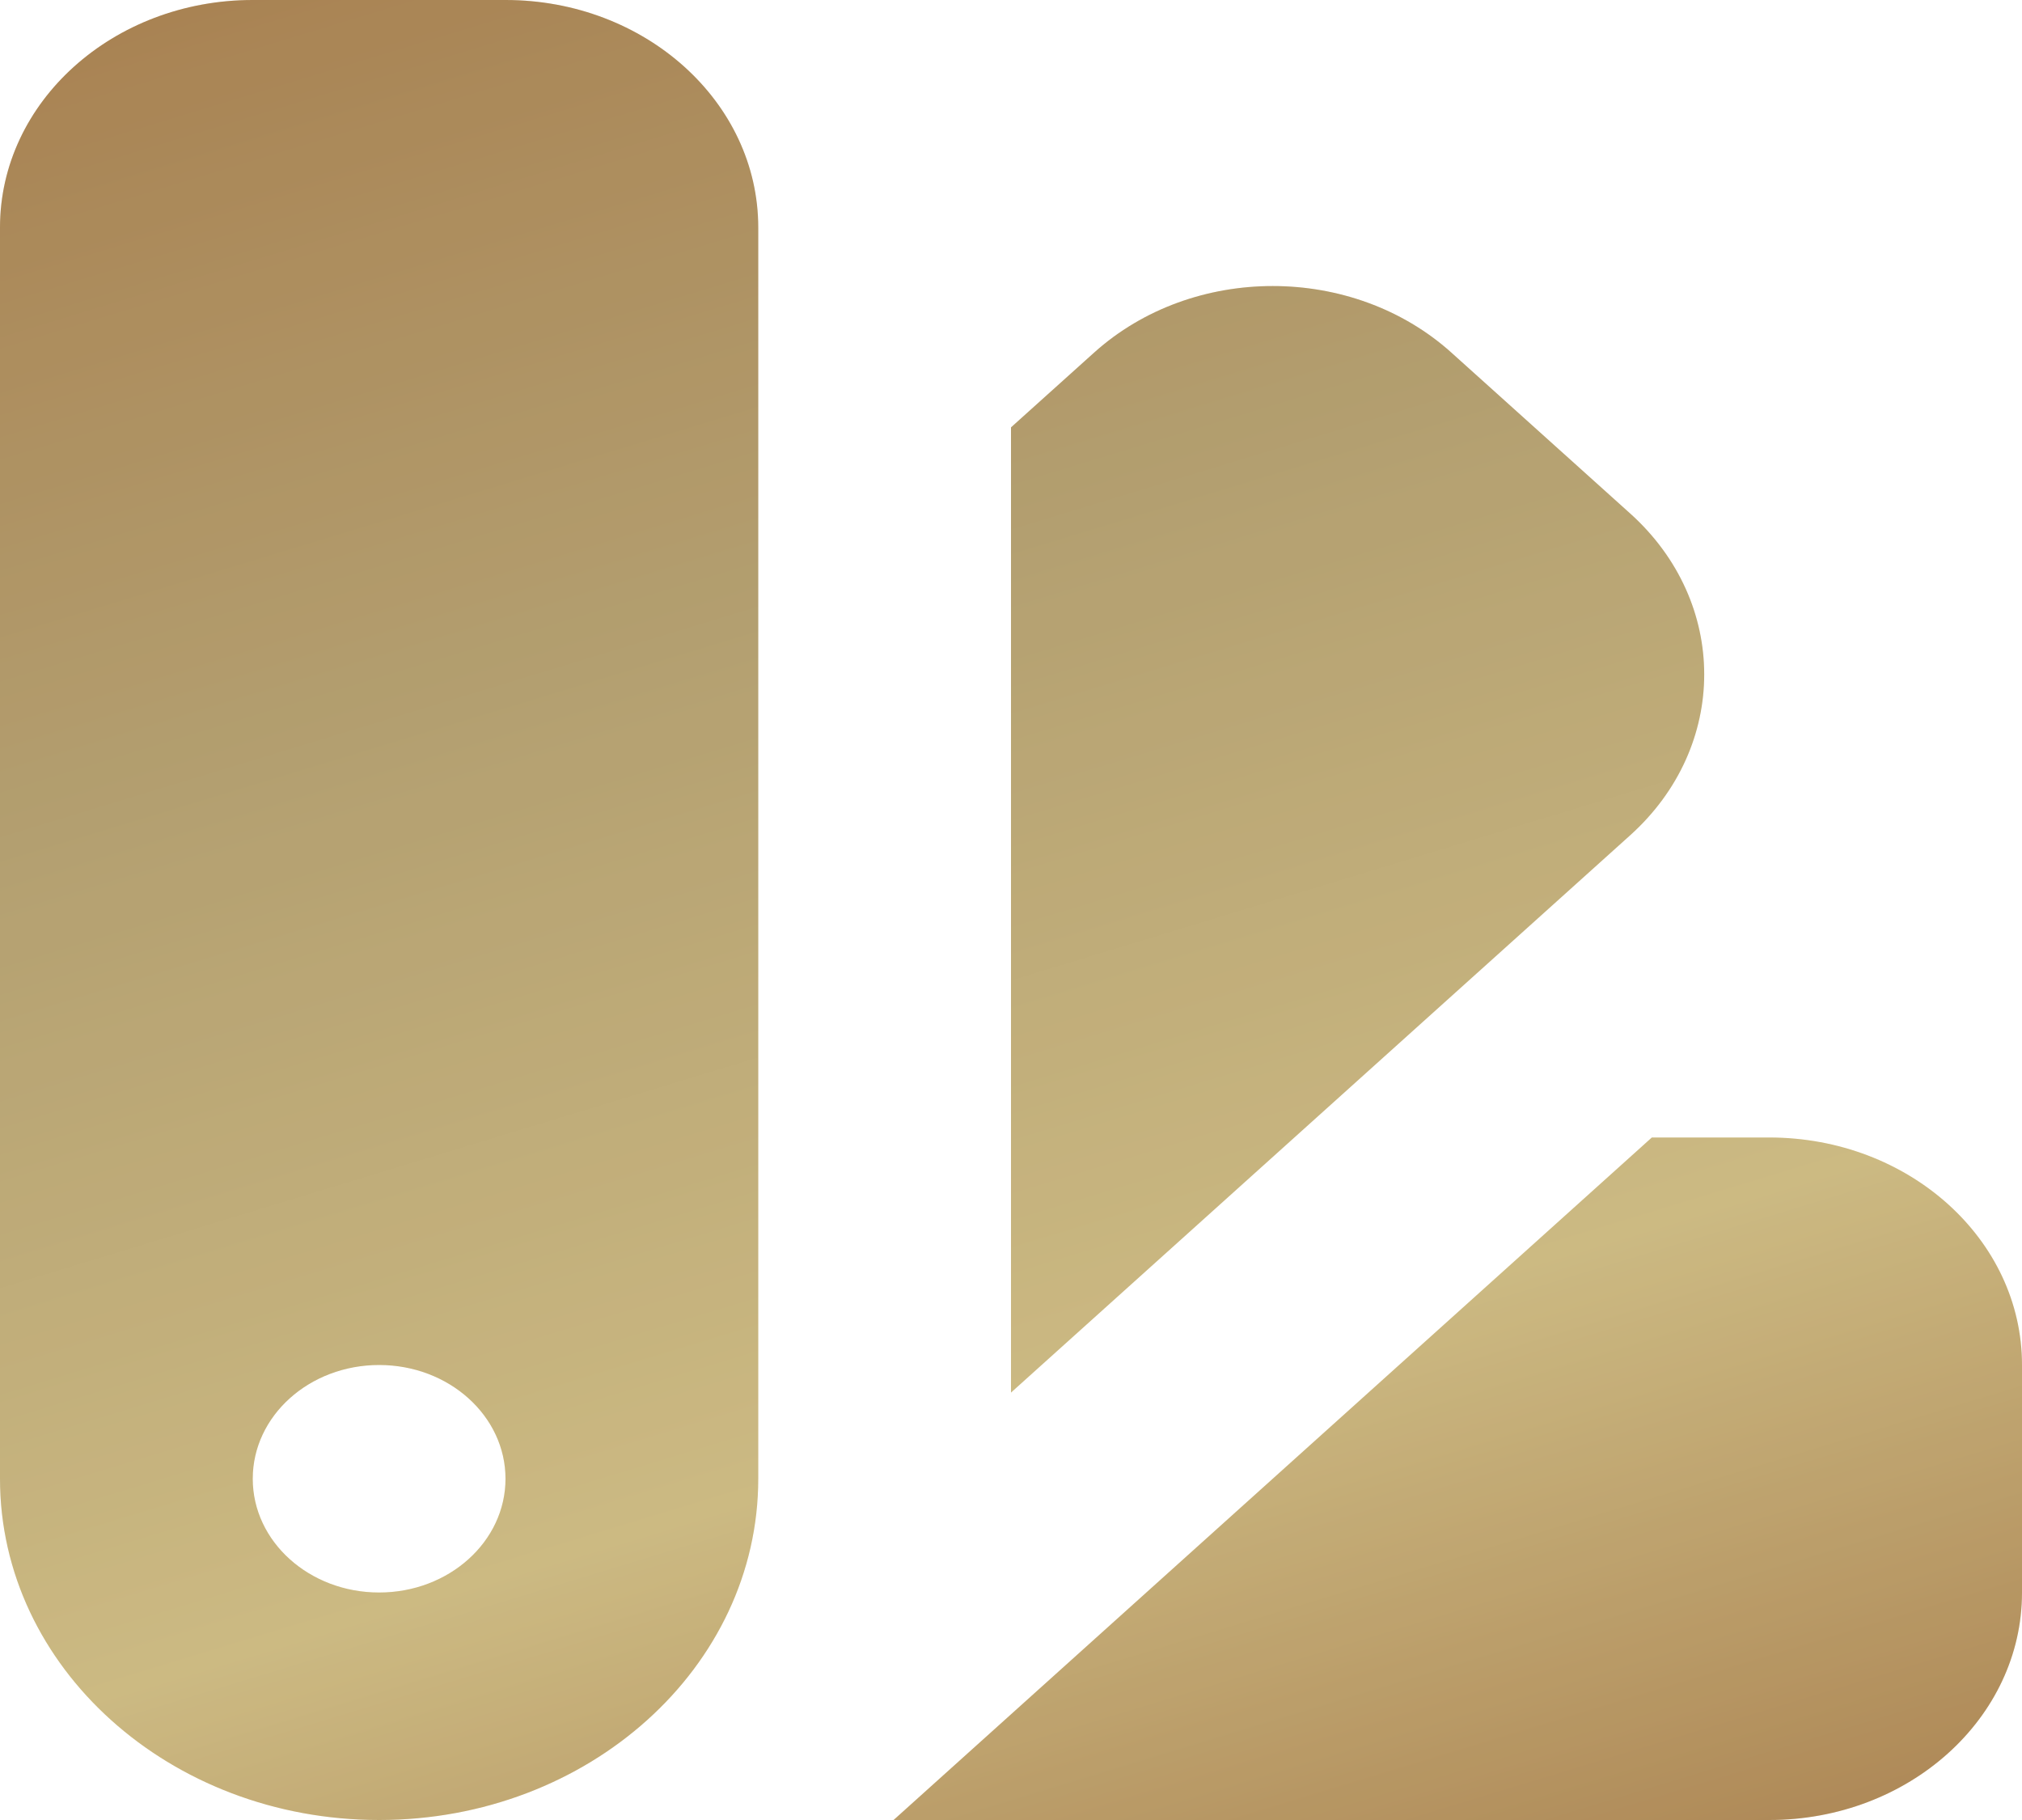 <svg width="30" height="27" viewBox="0 0 30 27" fill="none" xmlns="http://www.w3.org/2000/svg">
<path fill-rule="evenodd" clip-rule="evenodd" d="M3.75 0C1.679 0 0 1.511 0 3.375V21.938C0 24.733 2.518 27 5.625 27C8.732 27 11.25 24.733 11.25 21.938V3.375C11.25 1.511 9.571 0 7.5 0H3.75ZM5.625 23.625C6.661 23.625 7.5 22.869 7.5 21.938C7.5 21.006 6.661 20.25 5.625 20.25C4.589 20.25 3.75 21.006 3.75 21.938C3.75 22.869 4.589 23.625 5.625 23.625ZM15 20.659L24.187 12.391C25.651 11.073 25.651 8.936 24.187 7.618L21.535 5.232C20.07 3.914 17.696 3.914 16.232 5.232L15 6.34V20.659ZM26.25 27H13.258L24.508 16.875H26.25C28.321 16.875 30 18.386 30 20.25V23.625C30 25.489 28.321 27 26.25 27Z" fill="url(#paint0_linear_364_1502)"/>
<path fill-rule="evenodd" clip-rule="evenodd" d="M3.75 0C1.679 0 0 1.511 0 3.375V21.938C0 24.733 2.518 27 5.625 27C8.732 27 11.25 24.733 11.25 21.938V3.375C11.25 1.511 9.571 0 7.5 0H3.75ZM5.625 23.625C6.661 23.625 7.5 22.869 7.5 21.938C7.5 21.006 6.661 20.25 5.625 20.25C4.589 20.25 3.75 21.006 3.75 21.938C3.75 22.869 4.589 23.625 5.625 23.625ZM15 20.659L24.187 12.391C25.651 11.073 25.651 8.936 24.187 7.618L21.535 5.232C20.07 3.914 17.696 3.914 16.232 5.232L15 6.34V20.659ZM26.25 27H13.258L24.508 16.875H26.25C28.321 16.875 30 18.386 30 20.25V23.625C30 25.489 28.321 27 26.25 27Z" fill="black" fill-opacity="0.2"/>
<defs>
<linearGradient id="paint0_linear_364_1502" x1="332.5" y1="-145.016" x2="355.947" y2="-67.99" gradientUnits="userSpaceOnUse">
<stop offset="0.094" stop-color="#CF995D"/>
<stop offset="0.228" stop-color="#FFE8A3"/>
<stop offset="0.325" stop-color="#E0C78C"/>
<stop offset="0.49" stop-color="#CF995D"/>
<stop offset="0.67" stop-color="#E0C78C"/>
<stop offset="0.825" stop-color="#FFE8A3"/>
<stop offset="0.974" stop-color="#CF995D"/>
</linearGradient>
</defs>
</svg>
